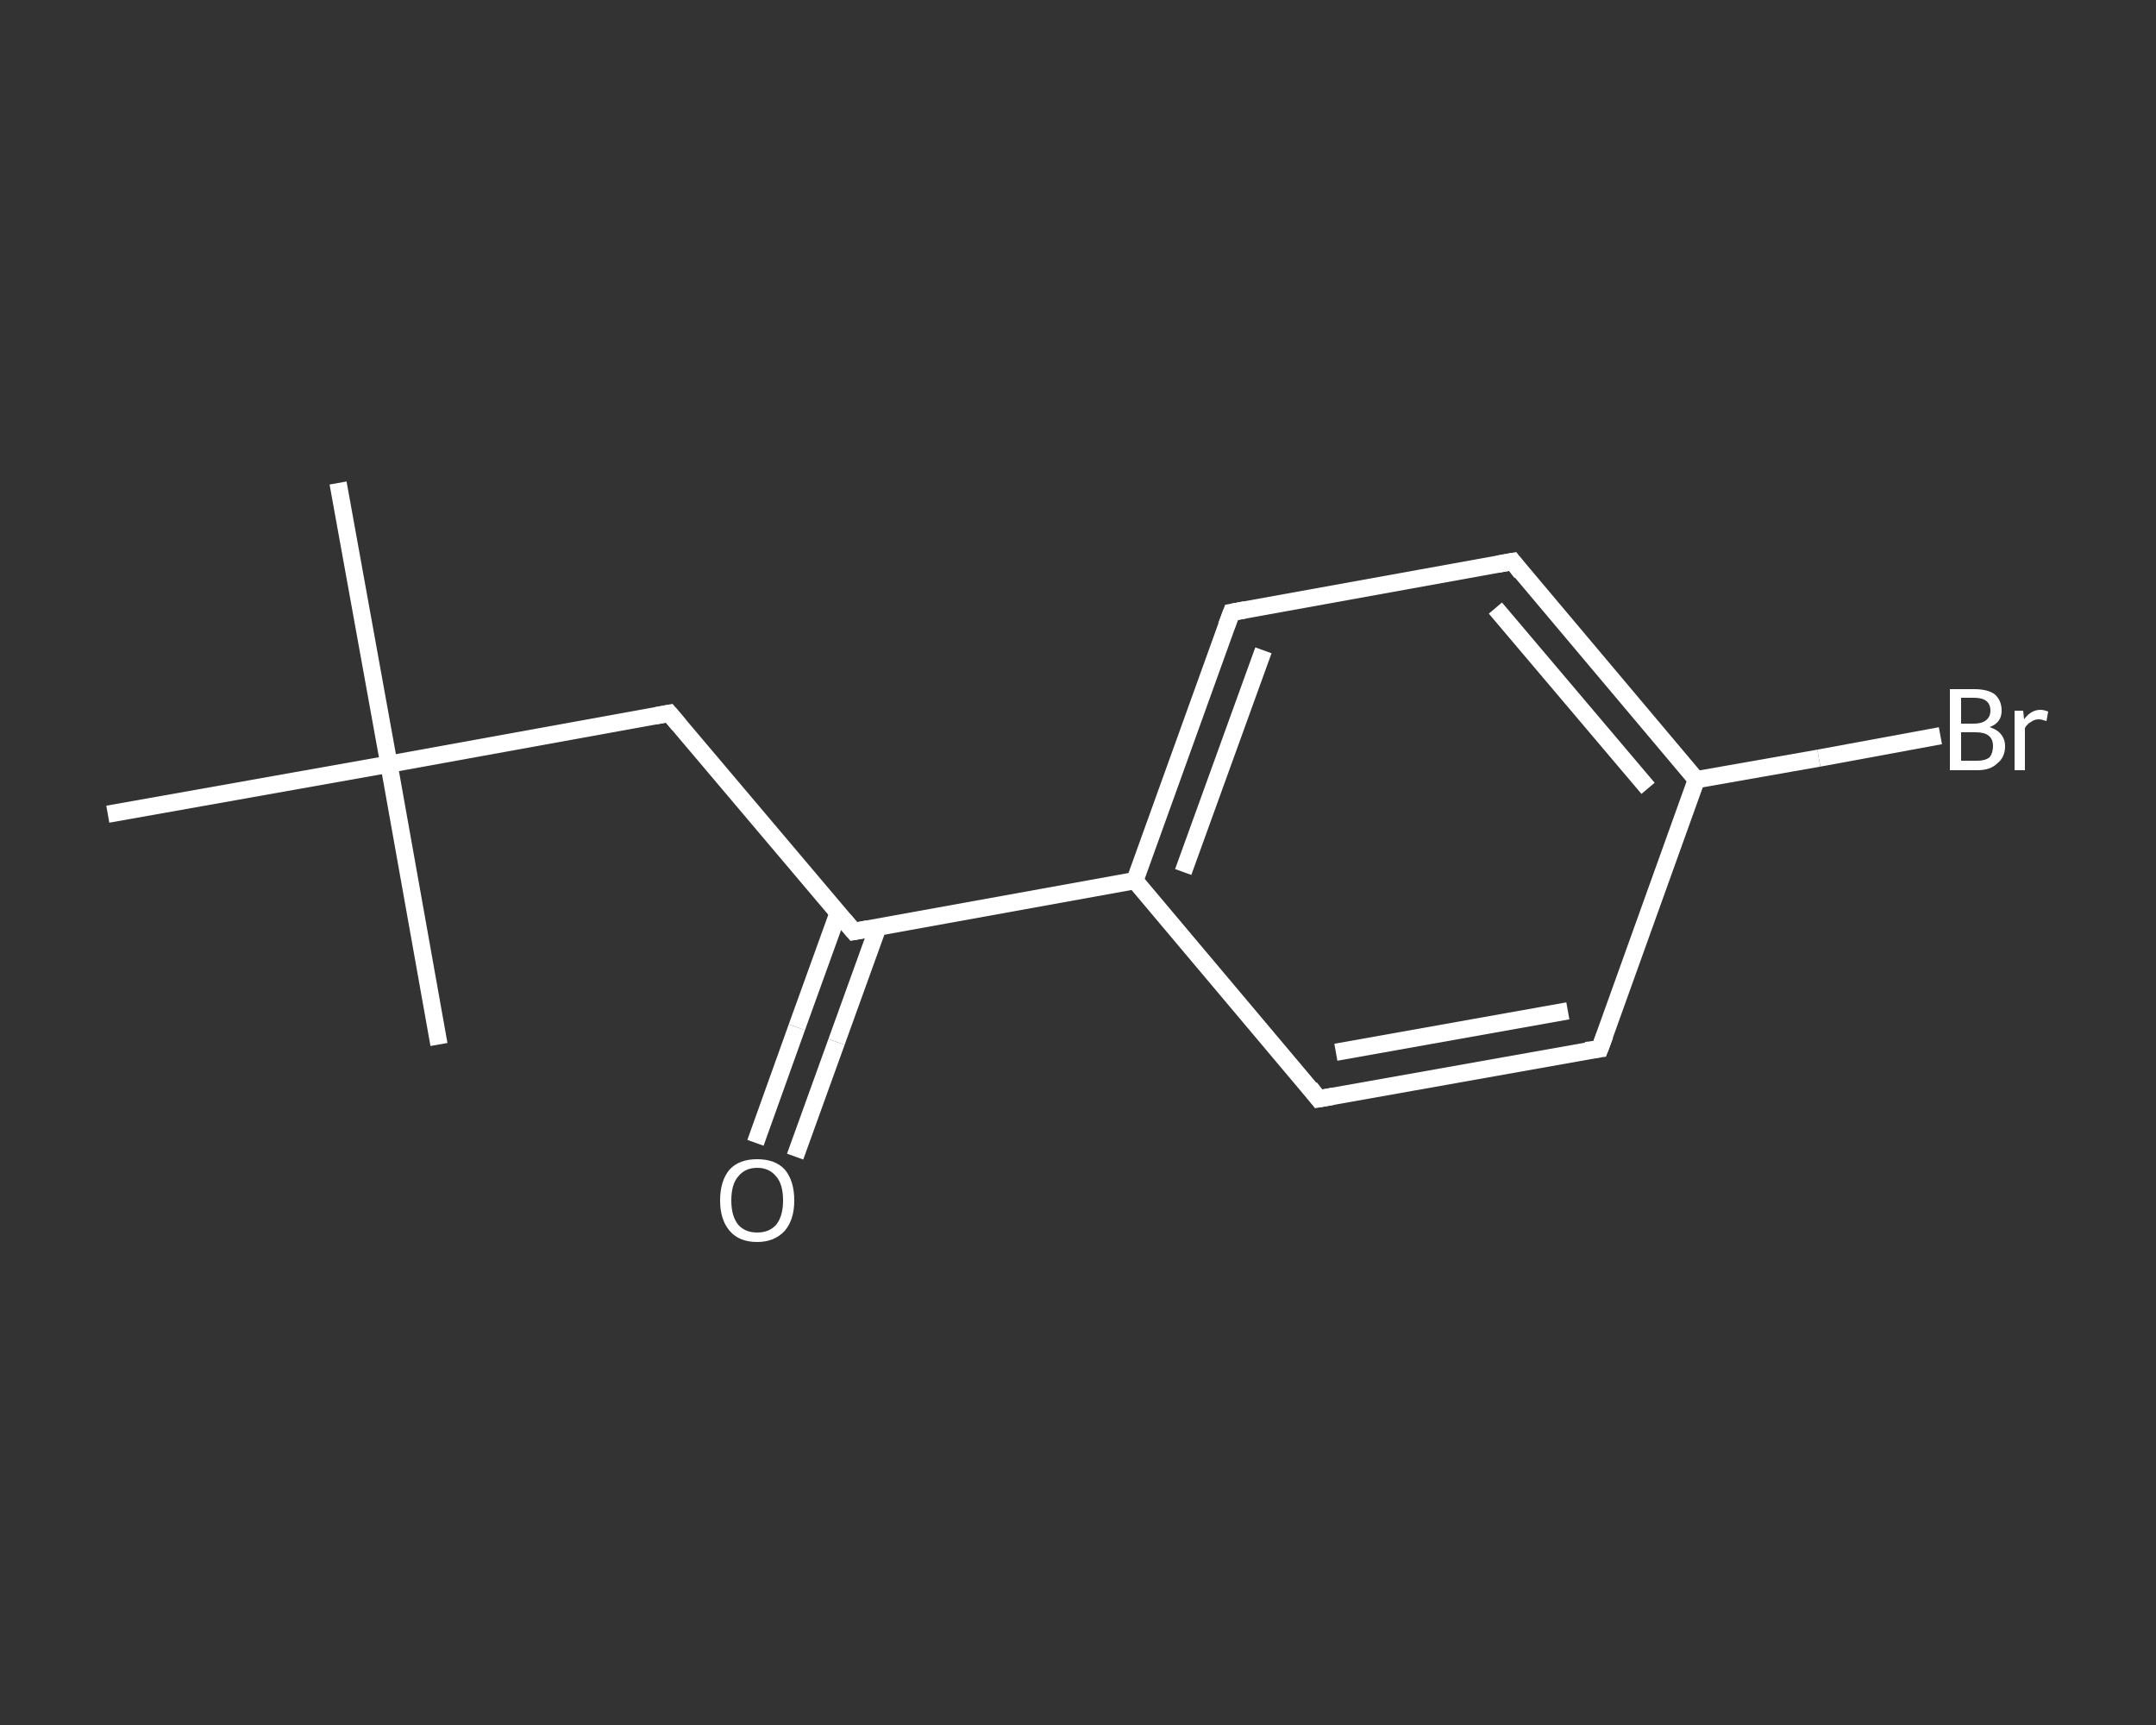 <?xml version='1.0' encoding='iso-8859-1'?>
<svg version='1.1' baseProfile='full'
              xmlns='http://www.w3.org/2000/svg'
                      xmlns:rdkit='http://www.rdkit.org/xml'
                      xmlns:xlink='http://www.w3.org/1999/xlink'
                  xml:space='preserve'
width='250px' height='200px' viewBox='0 0 250 200'>
<rect x="0" y="0" width="250" height="200" fill="#333333" stroke="none"/>
<!-- END OF HEADER -->
<rect style='opacity:1.0;fill:transparent;stroke:none' width='250.0' height='200.0' x='0.0' y='0.0'> </rect>
<path class='bond-0 atom-0 atom-1' d='M 39.2,56.0 L 45.1,88.6' style='fill:none;fill-rule:evenodd;stroke:#FFFFFF;stroke-width:2.0px;stroke-linecap:butt;stroke-linejoin:miter;stroke-opacity:1' />
<path class='bond-1 atom-1 atom-2' d='M 45.1,88.6 L 50.9,121.1' style='fill:none;fill-rule:evenodd;stroke:#FFFFFF;stroke-width:2.0px;stroke-linecap:butt;stroke-linejoin:miter;stroke-opacity:1' />
<path class='bond-2 atom-1 atom-3' d='M 45.1,88.6 L 12.5,94.4' style='fill:none;fill-rule:evenodd;stroke:#FFFFFF;stroke-width:2.0px;stroke-linecap:butt;stroke-linejoin:miter;stroke-opacity:1' />
<path class='bond-3 atom-1 atom-4' d='M 45.1,88.6 L 77.6,82.7' style='fill:none;fill-rule:evenodd;stroke:#FFFFFF;stroke-width:2.0px;stroke-linecap:butt;stroke-linejoin:miter;stroke-opacity:1' />
<path class='bond-4 atom-4 atom-5' d='M 77.6,82.7 L 99.0,108.0' style='fill:none;fill-rule:evenodd;stroke:#FFFFFF;stroke-width:2.0px;stroke-linecap:butt;stroke-linejoin:miter;stroke-opacity:1' />
<path class='bond-5 atom-5 atom-6' d='M 97.2,105.8 L 92.4,119.1' style='fill:none;fill-rule:evenodd;stroke:#FFFFFF;stroke-width:2.0px;stroke-linecap:butt;stroke-linejoin:miter;stroke-opacity:1' />
<path class='bond-5 atom-5 atom-6' d='M 92.4,119.1 L 87.6,132.5' style='fill:none;fill-rule:evenodd;stroke:#FFFFFF;stroke-width:2.0px;stroke-linecap:butt;stroke-linejoin:miter;stroke-opacity:1' />
<path class='bond-5 atom-5 atom-6' d='M 101.8,107.5 L 97.0,120.8' style='fill:none;fill-rule:evenodd;stroke:#FFFFFF;stroke-width:2.0px;stroke-linecap:butt;stroke-linejoin:miter;stroke-opacity:1' />
<path class='bond-5 atom-5 atom-6' d='M 97.0,120.8 L 92.2,134.1' style='fill:none;fill-rule:evenodd;stroke:#FFFFFF;stroke-width:2.0px;stroke-linecap:butt;stroke-linejoin:miter;stroke-opacity:1' />
<path class='bond-6 atom-5 atom-7' d='M 99.0,108.0 L 131.6,102.1' style='fill:none;fill-rule:evenodd;stroke:#FFFFFF;stroke-width:2.0px;stroke-linecap:butt;stroke-linejoin:miter;stroke-opacity:1' />
<path class='bond-7 atom-7 atom-8' d='M 131.6,102.1 L 142.8,71.0' style='fill:none;fill-rule:evenodd;stroke:#FFFFFF;stroke-width:2.0px;stroke-linecap:butt;stroke-linejoin:miter;stroke-opacity:1' />
<path class='bond-7 atom-7 atom-8' d='M 137.2,101.1 L 146.5,75.4' style='fill:none;fill-rule:evenodd;stroke:#FFFFFF;stroke-width:2.0px;stroke-linecap:butt;stroke-linejoin:miter;stroke-opacity:1' />
<path class='bond-8 atom-8 atom-9' d='M 142.8,71.0 L 175.4,65.1' style='fill:none;fill-rule:evenodd;stroke:#FFFFFF;stroke-width:2.0px;stroke-linecap:butt;stroke-linejoin:miter;stroke-opacity:1' />
<path class='bond-9 atom-9 atom-10' d='M 175.4,65.1 L 196.7,90.4' style='fill:none;fill-rule:evenodd;stroke:#FFFFFF;stroke-width:2.0px;stroke-linecap:butt;stroke-linejoin:miter;stroke-opacity:1' />
<path class='bond-9 atom-9 atom-10' d='M 173.4,70.5 L 191.1,91.4' style='fill:none;fill-rule:evenodd;stroke:#FFFFFF;stroke-width:2.0px;stroke-linecap:butt;stroke-linejoin:miter;stroke-opacity:1' />
<path class='bond-10 atom-10 atom-11' d='M 196.7,90.4 L 210.9,87.9' style='fill:none;fill-rule:evenodd;stroke:#FFFFFF;stroke-width:2.0px;stroke-linecap:butt;stroke-linejoin:miter;stroke-opacity:1' />
<path class='bond-10 atom-10 atom-11' d='M 210.9,87.9 L 225.0,85.3' style='fill:none;fill-rule:evenodd;stroke:#FFFFFF;stroke-width:2.0px;stroke-linecap:butt;stroke-linejoin:miter;stroke-opacity:1' />
<path class='bond-11 atom-10 atom-12' d='M 196.7,90.4 L 185.5,121.6' style='fill:none;fill-rule:evenodd;stroke:#FFFFFF;stroke-width:2.0px;stroke-linecap:butt;stroke-linejoin:miter;stroke-opacity:1' />
<path class='bond-12 atom-12 atom-13' d='M 185.5,121.6 L 152.9,127.4' style='fill:none;fill-rule:evenodd;stroke:#FFFFFF;stroke-width:2.0px;stroke-linecap:butt;stroke-linejoin:miter;stroke-opacity:1' />
<path class='bond-12 atom-12 atom-13' d='M 181.8,117.2 L 154.9,122.0' style='fill:none;fill-rule:evenodd;stroke:#FFFFFF;stroke-width:2.0px;stroke-linecap:butt;stroke-linejoin:miter;stroke-opacity:1' />
<path class='bond-13 atom-13 atom-7' d='M 152.9,127.4 L 131.6,102.1' style='fill:none;fill-rule:evenodd;stroke:#FFFFFF;stroke-width:2.0px;stroke-linecap:butt;stroke-linejoin:miter;stroke-opacity:1' />
<path d='M 76.0,83.0 L 77.6,82.7 L 78.7,84.0' style='fill:none;stroke:#FFFFFF;stroke-width:2.0px;stroke-linecap:butt;stroke-linejoin:miter;stroke-opacity:1;' />
<path d='M 97.9,106.7 L 99.0,108.0 L 100.6,107.7' style='fill:none;stroke:#FFFFFF;stroke-width:2.0px;stroke-linecap:butt;stroke-linejoin:miter;stroke-opacity:1;' />
<path d='M 142.2,72.6 L 142.8,71.0 L 144.4,70.7' style='fill:none;stroke:#FFFFFF;stroke-width:2.0px;stroke-linecap:butt;stroke-linejoin:miter;stroke-opacity:1;' />
<path d='M 173.7,65.4 L 175.4,65.1 L 176.4,66.4' style='fill:none;stroke:#FFFFFF;stroke-width:2.0px;stroke-linecap:butt;stroke-linejoin:miter;stroke-opacity:1;' />
<path d='M 186.1,120.0 L 185.5,121.6 L 183.9,121.8' style='fill:none;stroke:#FFFFFF;stroke-width:2.0px;stroke-linecap:butt;stroke-linejoin:miter;stroke-opacity:1;' />
<path d='M 154.6,127.1 L 152.9,127.4 L 151.9,126.1' style='fill:none;stroke:#FFFFFF;stroke-width:2.0px;stroke-linecap:butt;stroke-linejoin:miter;stroke-opacity:1;' />
<path class='atom-6' d='M 83.5 139.2
Q 83.5 136.9, 84.6 135.6
Q 85.7 134.4, 87.8 134.4
Q 89.9 134.4, 91.0 135.6
Q 92.1 136.9, 92.1 139.2
Q 92.1 141.4, 91.0 142.7
Q 89.8 144.0, 87.8 144.0
Q 85.7 144.0, 84.6 142.7
Q 83.5 141.4, 83.5 139.2
M 87.8 142.9
Q 89.2 142.9, 90.0 142.0
Q 90.8 141.0, 90.8 139.2
Q 90.8 137.3, 90.0 136.4
Q 89.2 135.4, 87.8 135.4
Q 86.4 135.4, 85.6 136.4
Q 84.8 137.3, 84.8 139.2
Q 84.8 141.0, 85.6 142.0
Q 86.4 142.9, 87.8 142.9
' fill='#FFFFFF'/>
<path class='atom-11' d='M 230.7 84.3
Q 231.6 84.6, 232.0 85.1
Q 232.5 85.7, 232.5 86.5
Q 232.5 87.8, 231.6 88.5
Q 230.8 89.3, 229.3 89.3
L 226.1 89.3
L 226.1 79.9
L 228.9 79.9
Q 230.5 79.9, 231.3 80.5
Q 232.1 81.2, 232.1 82.4
Q 232.1 83.8, 230.7 84.3
M 227.4 80.9
L 227.4 83.9
L 228.9 83.9
Q 229.8 83.9, 230.3 83.5
Q 230.8 83.1, 230.8 82.4
Q 230.8 80.9, 228.9 80.9
L 227.4 80.9
M 229.3 88.2
Q 230.2 88.2, 230.7 87.8
Q 231.1 87.3, 231.1 86.5
Q 231.1 85.7, 230.6 85.3
Q 230.1 84.9, 229.1 84.9
L 227.4 84.9
L 227.4 88.2
L 229.3 88.2
' fill='#FFFFFF'/>
<path class='atom-11' d='M 234.6 82.4
L 234.7 83.4
Q 235.5 82.3, 236.6 82.3
Q 237.0 82.3, 237.5 82.5
L 237.3 83.6
Q 236.7 83.4, 236.4 83.4
Q 235.9 83.4, 235.5 83.7
Q 235.1 83.9, 234.8 84.4
L 234.8 89.3
L 233.6 89.3
L 233.6 82.4
L 234.6 82.4
' fill='#FFFFFF'/>
</svg>
